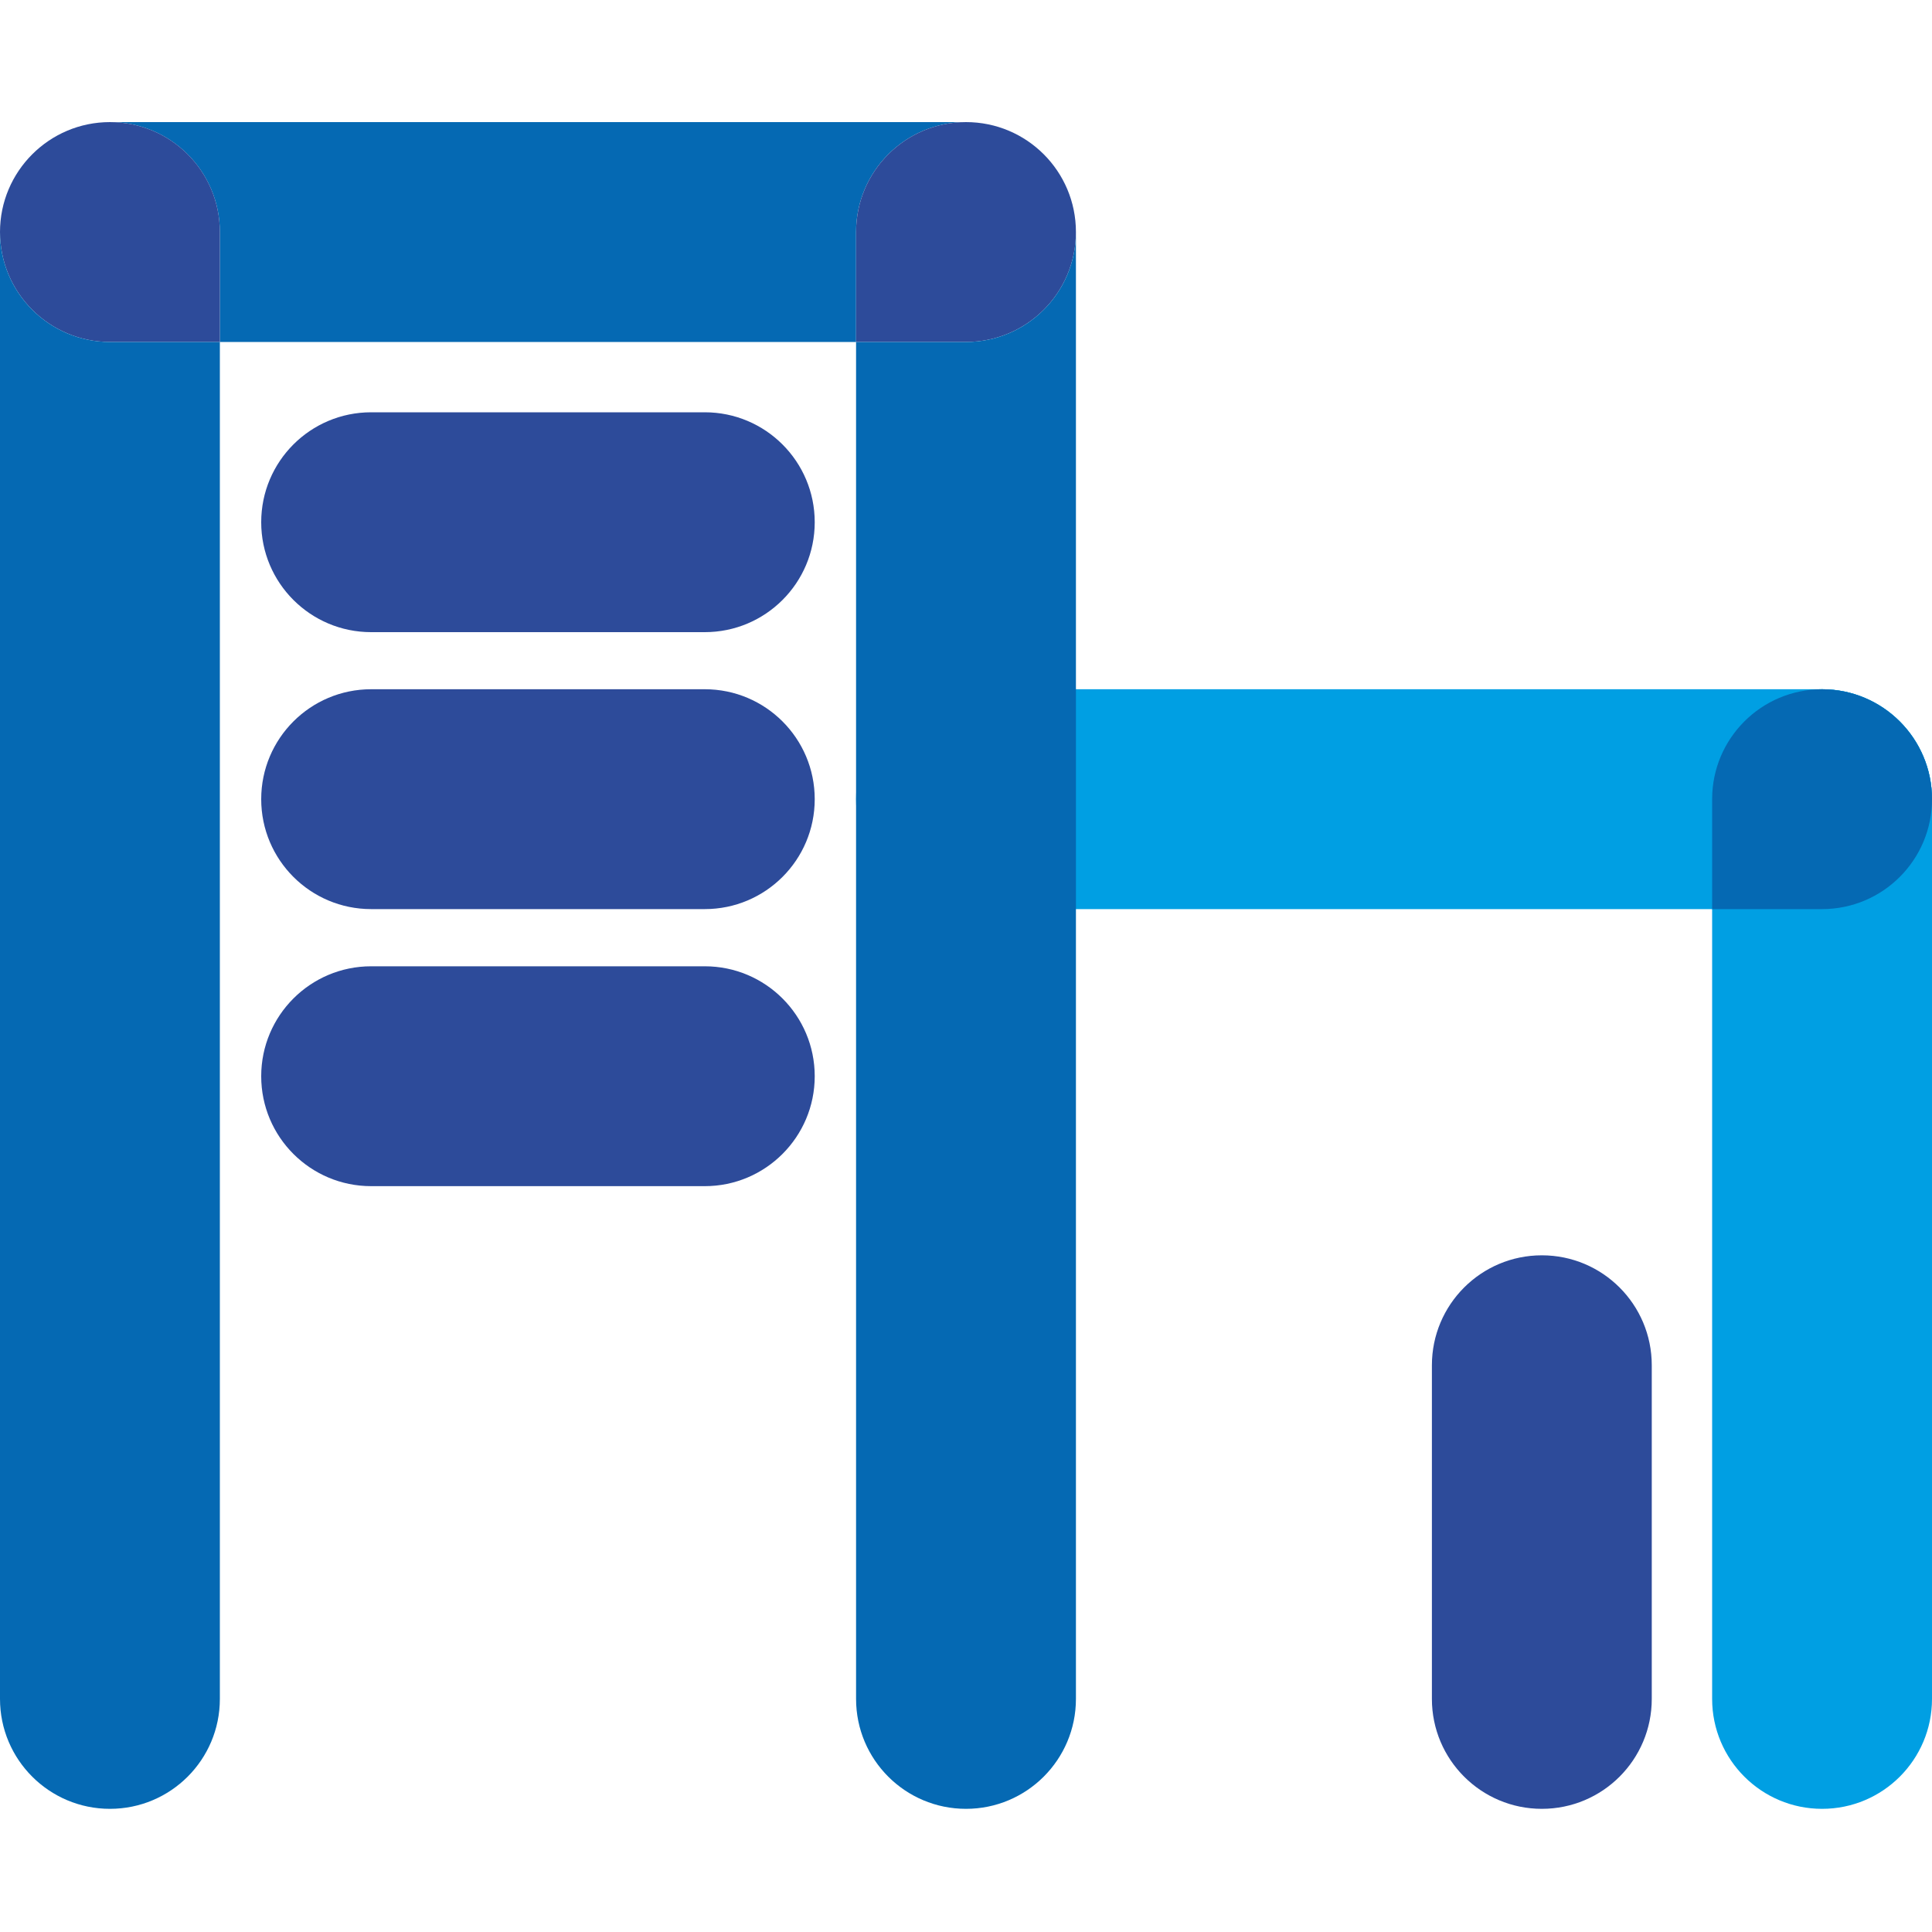 <?xml version="1.0" encoding="utf-8"?>
<!-- Generator: Adobe Illustrator 27.3.0, SVG Export Plug-In . SVG Version: 6.00 Build 0)  -->
<svg version="1.1" id="Ebene_1" xmlns="http://www.w3.org/2000/svg" xmlns:xlink="http://www.w3.org/1999/xlink" x="0px" y="0px"
	 viewBox="0 0 200 200" style="enable-background:new 0 0 200 200;" xml:space="preserve">
<style type="text/css">
	.st0{fill:#009FE3;}
	.st1{fill:#2D4B9A;}
	.st2{fill:#0569B3;}
</style>
<g>
	<g>
		<path class="st0" d="M188.62,94.11H100c-6.28,0-11.38-5.09-11.38-11.38c0-6.28,5.09-11.38,11.38-11.38h88.62
			c6.28,0,11.38,5.09,11.38,11.38C200,89.02,194.91,94.11,188.62,94.11z"/>
	</g>
	<g>
		<path class="st0" d="M188.62,187.25c-6.28,0-11.38-5.09-11.38-11.38V82.73c0-6.28,5.09-11.38,11.38-11.38S200,76.45,200,82.73
			v93.14C200,182.16,194.91,187.25,188.62,187.25z"/>
	</g>
	<g>
		<path class="st1" d="M72.96,65.44H38.42c-6.28,0-11.38-5.09-11.38-11.38s5.09-11.38,11.38-11.38h34.54
			c6.28,0,11.38,5.09,11.38,11.38S79.24,65.44,72.96,65.44z"/>
	</g>
	<g>
		<path class="st1" d="M72.96,94.11H38.42c-6.28,0-11.38-5.09-11.38-11.38c0-6.28,5.09-11.38,11.38-11.38h34.54
			c6.28,0,11.38,5.09,11.38,11.38C84.34,89.02,79.24,94.11,72.96,94.11z"/>
	</g>
	<g>
		<path class="st1" d="M72.96,122.79H38.42c-6.28,0-11.38-5.09-11.38-11.38c0-6.28,5.09-11.38,11.38-11.38h34.54
			c6.28,0,11.38,5.09,11.38,11.38C84.34,117.69,79.24,122.79,72.96,122.79z"/>
	</g>
	<g>
		<path class="st1" d="M159.61,187.25c-6.28,0-11.38-5.09-11.38-11.38v-34.54c0-6.28,5.09-11.38,11.38-11.38s11.38,5.09,11.38,11.38
			v34.54C170.99,182.16,165.9,187.25,159.61,187.25z"/>
	</g>
	<g>
		<path class="st2" d="M100,12.64c-6.29,0-11.38,5.1-11.38,11.38V35.4H22.76V24.02c0-6.28-5.09-11.38-11.38-11.38H100z"/>
	</g>
	<path class="st1" d="M111.38,24.02c0,6.29-5.1,11.38-11.38,11.38H88.62V24.02c0-6.28,5.09-11.38,11.38-11.38
		C106.29,12.64,111.38,17.73,111.38,24.02z"/>
	<path class="st2" d="M200,82.73c0,6.29-5.1,11.38-11.38,11.38h-11.38V82.73c0-6.28,5.09-11.38,11.38-11.38
		C194.9,71.35,200,76.45,200,82.73z"/>
	<path class="st2" d="M111.38,24.02v151.85c0,6.29-5.1,11.38-11.38,11.38c-6.29,0-11.38-5.09-11.38-11.38V35.4H100
		C106.29,35.4,111.38,30.3,111.38,24.02z"/>
	<path class="st1" d="M22.76,24.02V35.4H11.38C5.1,35.4,0,30.3,0,24.02c0-6.28,5.1-11.38,11.38-11.38
		C17.67,12.64,22.76,17.73,22.76,24.02z"/>
	<path class="st2" d="M22.76,35.4v140.47c0,6.29-5.09,11.38-11.38,11.38C5.1,187.25,0,182.16,0,175.87V24.02
		C0,30.3,5.1,35.4,11.38,35.4H22.76z"/>
</g>
</svg>
